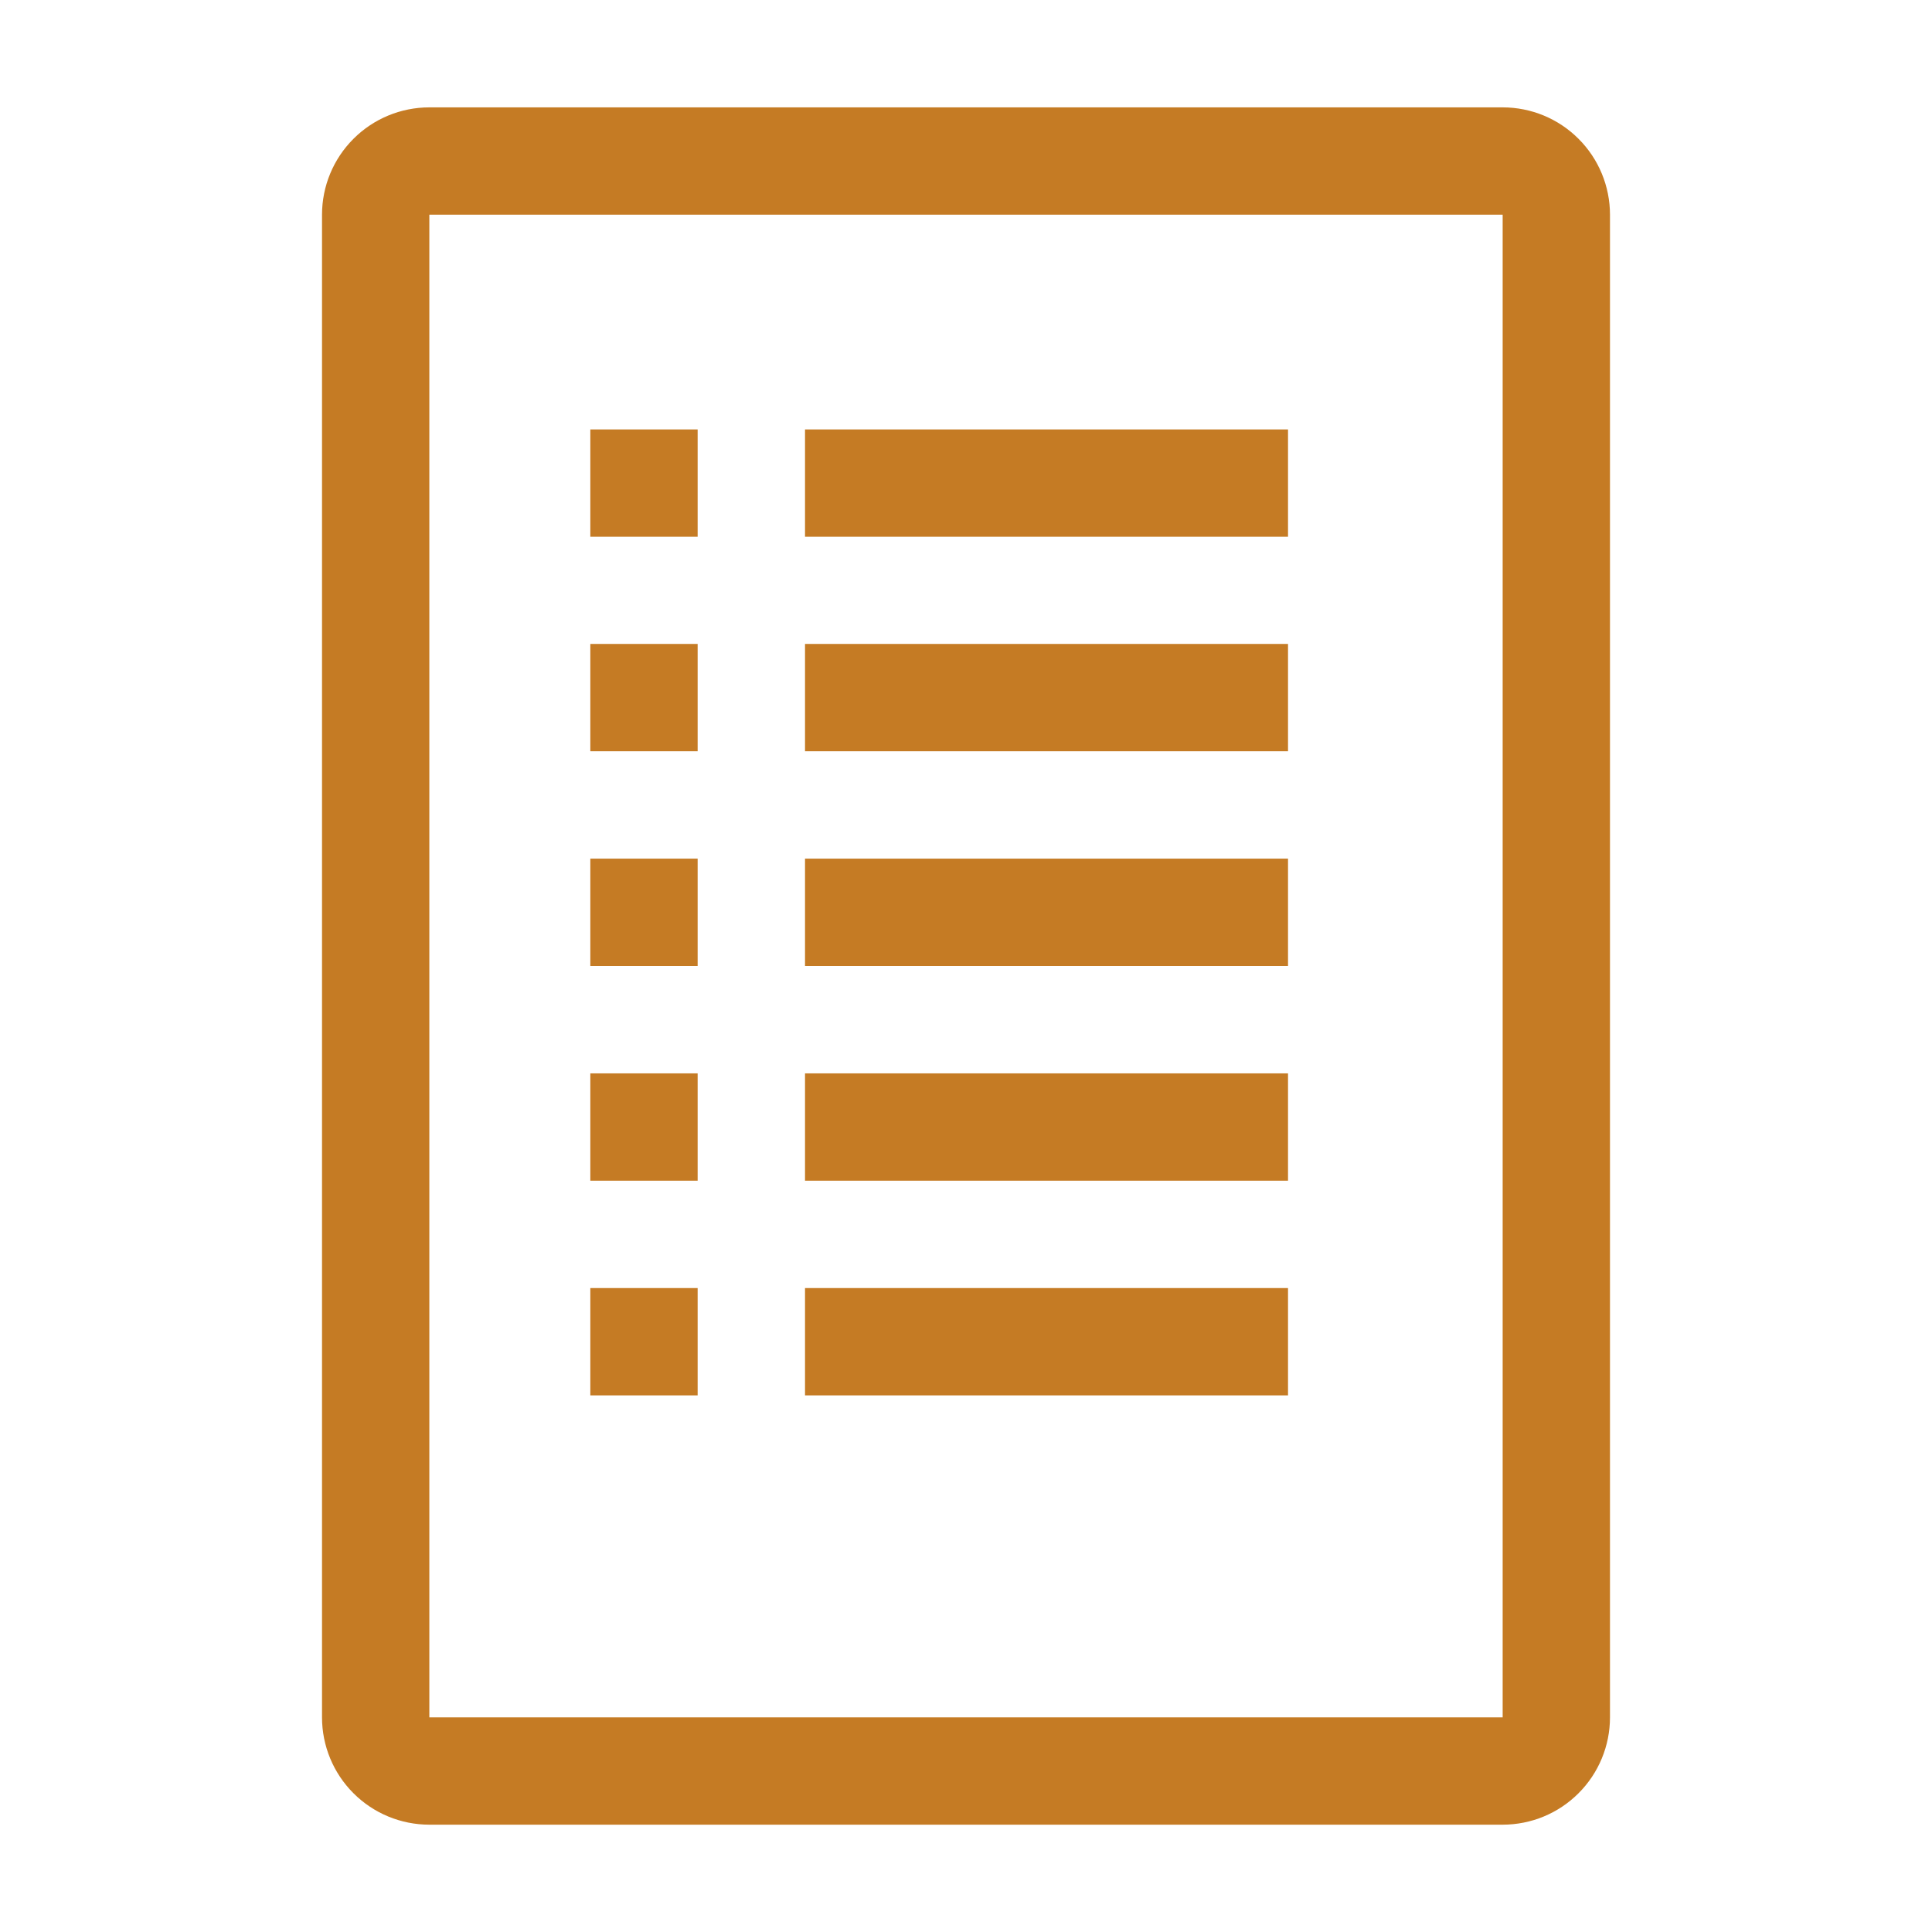 <?xml version="1.0" encoding="UTF-8"?>
<svg xmlns="http://www.w3.org/2000/svg" width="40" height="40" viewBox="0 0 40 40" fill="none">
  <g clip-path="url(#clip0_901_1355)">
    <path d="M16.667 8.891H26.667V11.113H16.667V8.891Z" fill="#C57B24"></path>
    <path d="M16.667 13.332H26.667V15.554H16.667V13.332Z" fill="#C57B24"></path>
    <path d="M16.667 17.777H26.667V20H16.667V17.777Z" fill="#C57B24"></path>
    <path d="M16.667 22.223H26.667V24.445H16.667V22.223Z" fill="#C57B24"></path>
    <path d="M16.667 26.668H26.667V28.89H16.667V26.668Z" fill="#C57B24"></path>
    <path d="M12.222 8.891H14.444V11.113H12.222V8.891Z" fill="#C57B24"></path>
    <path d="M12.222 13.332H14.444V15.554H12.222V13.332Z" fill="#C57B24"></path>
    <path d="M12.222 17.777H14.444V20H12.222V17.777Z" fill="#C57B24"></path>
    <path d="M12.222 22.223H14.444V24.445H12.222V22.223Z" fill="#C57B24"></path>
    <path d="M12.222 26.668H14.444V28.89H12.222V26.668Z" fill="#C57B24"></path>
    <path d="M31.111 2.223H8.889C8.3 2.223 7.734 2.457 7.318 2.874C6.901 3.29 6.667 3.856 6.667 4.445V35.556C6.667 36.145 6.901 36.711 7.318 37.127C7.734 37.544 8.3 37.778 8.889 37.778H31.111C31.701 37.778 32.266 37.544 32.682 37.127C33.099 36.711 33.333 36.145 33.333 35.556V4.445C33.333 3.856 33.099 3.29 32.682 2.874C32.266 2.457 31.701 2.223 31.111 2.223ZM31.111 35.556H8.889V4.445H31.111V35.556Z" fill="#C57B24"></path>
  </g>
  <defs>
    <clipPath id="clip0_901_1355">
      <rect width="40" height="40" fill="white"></rect>
    </clipPath>
  </defs>
</svg>

